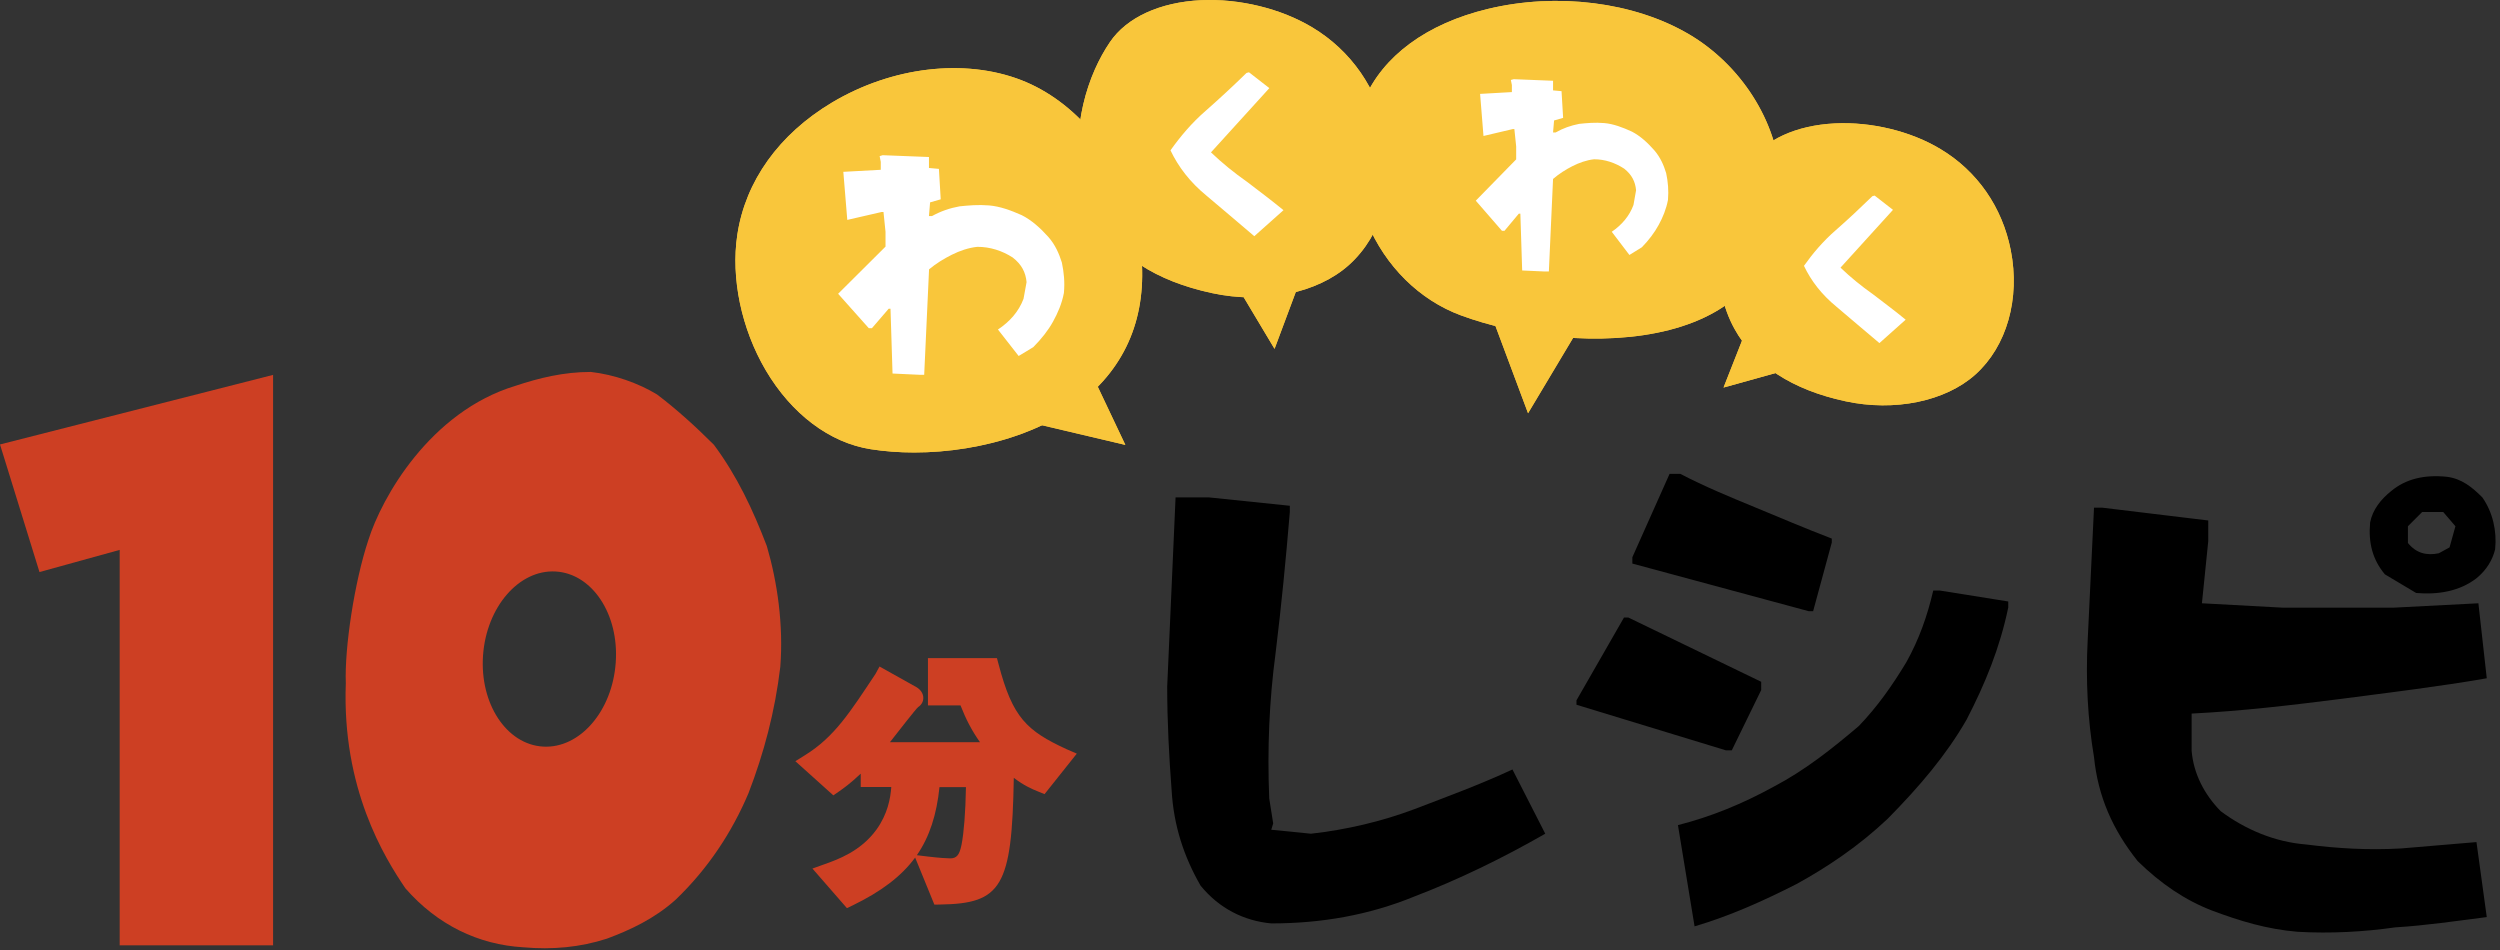 <?xml version="1.0" encoding="utf-8"?>
<!-- Generator: Adobe Illustrator 25.1.0, SVG Export Plug-In . SVG Version: 6.00 Build 0)  -->
<svg version="1.1" id="レイヤー_1" xmlns="http://www.w3.org/2000/svg" xmlns:xlink="http://www.w3.org/1999/xlink" x="0px"
	 y="0px" viewBox="0 0 221 84" style="enable-background:new 0 0 221 84;" xml:space="preserve">
<rect x="0" y="0" width="221" height="84" fill="#333333" stroke="none"/>
<style type="text/css">
	.st0{fill:#CD3F23;}
	.st1{fill:#F9C63B;}
	.st2{fill:#FFFFFF;}
</style>
<g>
	<g>
		<g>
			<g>
				<path class="st0" d="M24.14,83.57H10.58V48.61l-7.09,1.96L0,39.29l24.14-6.15V83.57z"/>
			</g>
			<path class="st0" d="M67.79,48.28c-1.23-3.22-2.63-6.2-4.68-8.96c-1.7-1.7-3.4-3.22-5.03-4.45c-1.64-1-3.8-1.76-5.85-1.99
				c-2.4,0-4.57,0.53-6.67,1.23C38,36.4,33.73,44.01,32.56,47.75c-1.23,3.69-2.11,9.54-1.99,12.64c-0.35,9.31,3.4,15.39,5.27,18.14
				c2.81,3.22,6.44,4.98,10.42,5.21c2.58,0.23,5.03,0,7.38-0.76c2.05-0.76,4.21-1.76,6.09-3.45c2.87-2.75,4.98-5.97,6.44-9.42
				c1.35-3.51,2.34-7.2,2.81-11.18C69.26,55.25,68.73,51.5,67.79,48.28z M54.43,58.58c-0.3,4.28-3.17,7.6-6.41,7.42
				c-3.24-0.18-5.62-3.79-5.32-8.06s3.17-7.6,6.41-7.42S54.74,54.3,54.43,58.58z"/>
		</g>
		<path class="st0" d="M94.31,66.24c-3.57-1.64-4.8-2.82-6.03-7.5l-0.15-0.56h-6.1v4.18h2.88c0.48,1.23,1,2.23,1.72,3.25h-7.96
			c0.6-0.76,2.35-3.02,2.5-3.11c0.29-0.19,0.45-0.48,0.45-0.8c0-0.36-0.2-0.7-0.58-0.94l-3.29-1.84l-0.36,0.66
			c-2.2,3.3-3.59,5.55-6.23,7.18l-0.85,0.53l3.36,3.02l0.49-0.34c0.4-0.28,0.99-0.69,1.93-1.58v1.18h2.7c-0.07,1-0.32,2.4-1.32,3.78
			c-1.38,1.9-3.4,2.63-4.62,3.06l-1.03,0.37l3.05,3.5l0.52-0.25c2.49-1.21,4.28-2.55,5.51-4.22l1.7,4.16l0.51-0.01
			c5.43-0.08,6.35-1.56,6.51-11.2c0.88,0.67,1.57,0.98,2.2,1.23l0.52,0.21l2.85-3.58L94.31,66.24z M83.05,69.58h2.34
			c-0.04,2.26-0.18,4.02-0.39,5.09c-0.18,0.91-0.43,1.21-1,1.21c-0.27,0-0.95-0.04-1.96-0.16l-0.99-0.12
			C82.18,73.96,82.8,72.01,83.05,69.58z"/>
	</g>
	<g>
		<path d="M106.13,78.29c-1.47-2.56-2.38-5.29-2.56-8.45c-0.22-2.9-0.39-6.02-0.39-9.14l0.74-16.73h2.95l7.15,0.74v0.56
			c-0.35,4.2-0.74,8.23-1.26,12.48c-0.56,4.2-0.74,8.45-0.56,12.83l0.35,2.21l-0.17,0.56l3.51,0.35c3.12-0.35,6.24-1.08,9.14-2.17
			c2.95-1.13,5.89-2.21,8.67-3.51l2.9,5.68c-3.86,2.21-7.71,4.07-11.57,5.55c-4.03,1.65-8.23,2.38-12.65,2.38
			C109.99,81.41,107.78,80.32,106.13,78.29z"/>
		<path d="M139.36,62.3v-0.39l4.2-7.32h0.39l11.74,5.68V61l-2.6,5.33h-0.52L139.36,62.3z M144.3,49.82v-0.56l3.29-7.37h0.95
			c2.17,1.13,4.38,2.04,6.59,2.95c2.21,0.91,4.42,1.86,6.8,2.77v0.35l-1.65,6.07h-0.39L144.3,49.82z M148.33,72.94
			c2.95-0.75,5.72-1.89,8.45-3.39c2.77-1.45,5.16-3.35,7.54-5.37c1.65-1.72,2.95-3.57,4.2-5.64c1.13-2.03,1.86-4.1,2.38-6.34h0.56
			l6.07,0.97v0.53c-0.74,3.57-2.04,6.74-3.68,9.91c-1.82,3.17-4.2,5.95-6.98,8.77c-2.56,2.42-5.33,4.27-8.06,5.77
			c-2.95,1.5-5.89,2.82-9.01,3.74L148.33,72.94z"/>
		<path d="M195.56,80.5c-2.38-0.91-4.55-2.38-6.59-4.38c-2.21-2.77-3.51-5.72-3.86-9.19c-0.56-3.34-0.74-6.8-0.56-10.31l0.56-11.74
			h0.74l9.36,1.13v1.82l-0.56,5.5l7.19,0.39h9.71l7.54-0.39l0.74,6.63c-4.25,0.74-8.62,1.26-12.87,1.82
			c-4.42,0.56-8.8,1.08-13.22,1.3v3.29c0.17,2.04,1.13,3.86,2.56,5.33c2.21,1.65,4.81,2.73,7.54,2.95c2.77,0.35,5.5,0.52,8.45,0.35
			l6.63-0.56l0.91,6.63c-2.77,0.35-5.33,0.74-8.1,0.91c-2.73,0.39-5.68,0.56-8.62,0.39C200.37,82.14,197.99,81.41,195.56,80.5z
			 M210.82,50.77c-1.08-1.3-1.47-2.77-1.3-4.59c0.22-1.13,0.95-2.04,1.86-2.77c1.3-1.08,2.95-1.47,4.94-1.26
			c1.3,0.17,2.21,0.91,3.12,1.82c0.91,1.3,1.3,2.95,1.13,4.59c-0.22,0.91-0.74,1.82-1.65,2.56c-1.47,1.13-3.34,1.47-5.33,1.3
			L210.82,50.77z M217.06,46.52l-1.08-1.26h-1.86l-1.26,1.26V48c0.74,0.91,1.65,1.13,2.73,0.91l0.95-0.52L217.06,46.52z"/>
	</g>
	<g>
		<polygon class="st1" points="158.82,17.86 152.36,34.26 173.42,28.39 		"/>
		<polygon class="st1" points="128.78,19.67 146.3,17.76 135.08,36.53 		"/>
		<polygon class="st1" points="118.97,13.97 101.45,12.07 112.67,30.84 		"/>
		<path class="st1" d="M100.32,19.13c-1.32-5.48-5.27-10.2-10.05-12.05c-5.03-1.94-11.44-1.17-16.73,1.99
			c-4.68,2.8-7.65,6.95-8.36,11.68c-0.58,3.84,0.36,8.31,2.5,11.96c2.28,3.88,5.66,6.43,9.29,7c1.21,0.19,2.5,0.29,3.84,0.29
			c5.98,0,12.82-1.95,16.7-6.31C100.81,29.99,101.76,25.09,100.32,19.13z"/>
		<polygon class="st1" points="91.77,23.06 78.2,34.31 99.48,39.33 		"/>
		<path class="st1" d="M107.14,25.91c4.57,0.99,9.33,0.01,12.11-2.49c2.93-2.63,4.2-7.07,3.3-11.59c-0.79-4-3.11-7.34-6.53-9.4
			c-2.77-1.67-6.46-2.57-9.87-2.41c-3.62,0.18-6.55,1.52-8.03,3.7c-0.49,0.72-0.94,1.53-1.33,2.41c-1.72,3.9-2.2,9.03,0.01,13.03
			C98.68,22.57,102.16,24.84,107.14,25.91z"/>
		<path class="st1" d="M163.13,35.47c4.34,0.94,8.85,0.01,11.49-2.36c2.78-2.49,3.98-6.71,3.13-11c-0.75-3.8-2.95-6.97-6.19-8.92
			c-2.63-1.59-6.13-2.44-9.36-2.28c-3.44,0.17-6.21,1.45-7.62,3.51c-0.47,0.69-0.89,1.46-1.26,2.28c-1.64,3.7-2.09,8.56,0.01,12.37
			C155.11,32.3,158.41,34.45,163.13,35.47z"/>
		<path class="st1" d="M157.39,15.72c-0.31-5.01-3.49-9.99-8.1-12.7c-4.85-2.85-11.66-3.7-17.76-2.23
			c-5.41,1.3-9.29,4.16-10.95,8.05c-1.35,3.16-1.24,7.21,0.28,10.85c1.61,3.86,4.63,6.84,8.29,8.19c1.22,0.45,2.54,0.84,3.93,1.15
			c6.21,1.41,13.69,1.34,18.57-1.48C155.8,25.15,157.73,21.17,157.39,15.72z"/>
		<g>
			<g>
				<path class="st2" d="M78.9,33.02l-0.18-5.73h-0.16l-1.48,1.72H76.8l-2.71-3.04l4.19-4.17v-1.31l-0.18-1.75h-0.16l-3.04,0.7
					l-0.35-4.25l3.31-0.18v-0.7l-0.1-0.51l0.27-0.08l4.09,0.16v0.97l0.88,0.08l0.16,2.69l-0.94,0.27l-0.1,1.21h0.27
					c0.78-0.43,1.56-0.7,2.44-0.86c0.78-0.08,1.64-0.16,2.61-0.08c0.95,0.08,1.91,0.43,2.88,0.86c0.86,0.43,1.64,1.13,2.34,1.91
					c0.62,0.7,0.96,1.48,1.21,2.28c0.18,0.86,0.27,1.72,0.18,2.69c-0.18,0.94-0.53,1.75-0.96,2.53c-0.43,0.78-1.05,1.56-1.75,2.26
					l-1.29,0.78l-1.83-2.34c1.05-0.7,1.83-1.58,2.26-2.71l0.27-1.48c-0.08-0.86-0.43-1.56-1.23-2.18c-0.94-0.6-1.99-0.94-3.12-0.94
					c-0.78,0.08-1.56,0.35-2.26,0.7c-0.7,0.35-1.4,0.78-2.01,1.29l-0.43,9.32h-0.43L78.9,33.02z"/>
			</g>
		</g>
		<g>
			<path class="st2" d="M162.35,27.12c-1.34-1.1-2.25-2.3-2.88-3.62c0.78-1.1,1.69-2.18,2.82-3.16c1.13-0.99,2.17-1.97,3.23-3
				l0.2-0.05l1.62,1.26l-4.64,5.11c0.91,0.87,1.82,1.61,2.88,2.36c0.98,0.75,1.97,1.49,2.88,2.24l-2.32,2.07
				C164.87,29.24,163.61,28.21,162.35,27.12z"/>
		</g>
		<path class="st2" d="M134.56,23.91l-0.16-5.02h-0.14L133,20.4h-0.23l-2.31-2.66l3.57-3.65v-1.15l-0.16-1.53h-0.14l-2.59,0.61
			l-0.3-3.72l2.81-0.16V7.52l-0.09-0.45L133.81,7l3.48,0.14v0.85l0.75,0.07l0.14,2.36l-0.8,0.23l-0.09,1.06h0.23
			c0.66-0.38,1.33-0.61,2.08-0.76c0.66-0.07,1.4-0.14,2.22-0.07c0.8,0.07,1.63,0.38,2.45,0.76c0.73,0.38,1.4,0.99,1.99,1.67
			c0.52,0.61,0.82,1.3,1.03,2c0.16,0.76,0.23,1.51,0.16,2.36c-0.16,0.83-0.45,1.53-0.82,2.21c-0.37,0.68-0.89,1.37-1.49,1.98
			l-1.1,0.68l-1.56-2.05c0.89-0.61,1.56-1.39,1.92-2.37l0.23-1.3c-0.07-0.76-0.37-1.37-1.05-1.91c-0.8-0.52-1.7-0.83-2.66-0.83
			c-0.66,0.07-1.33,0.31-1.92,0.61s-1.19,0.68-1.71,1.13L136.92,24h-0.37L134.56,23.91z"/>
		<path class="st2" d="M106.67,17.31c-1.49-1.22-2.5-2.56-3.2-4.02c0.87-1.22,1.88-2.43,3.13-3.51c1.25-1.1,2.41-2.18,3.59-3.33
			l0.22-0.06l1.8,1.4l-5.16,5.68c1.01,0.96,2.03,1.79,3.21,2.62c1.09,0.83,2.19,1.66,3.2,2.49l-2.58,2.3
			C109.47,19.66,108.07,18.51,106.67,17.31z"/>
	</g>
	<g>
		<polygon class="st1" points="158.82,17.86 152.36,34.26 173.42,28.39 		"/>
		<polygon class="st1" points="128.78,19.67 146.3,17.76 135.08,36.53 		"/>
		<polygon class="st1" points="118.97,13.97 101.45,12.07 112.67,30.84 		"/>
		<path class="st1" d="M100.32,19.13c-1.32-5.48-5.27-10.2-10.05-12.05c-5.03-1.94-11.44-1.17-16.73,1.99
			c-4.68,2.8-7.65,6.95-8.36,11.68c-0.58,3.84,0.36,8.31,2.5,11.96c2.28,3.88,5.66,6.43,9.29,7c1.21,0.19,2.5,0.29,3.84,0.29
			c5.98,0,12.82-1.95,16.7-6.31C100.81,29.99,101.76,25.09,100.32,19.13z"/>
		<polygon class="st1" points="91.77,23.06 78.2,34.31 99.48,39.33 		"/>
		<path class="st1" d="M107.14,25.91c4.57,0.99,9.33,0.01,12.11-2.49c2.93-2.63,4.2-7.07,3.3-11.59c-0.79-4-3.11-7.34-6.53-9.4
			c-2.77-1.67-6.46-2.57-9.87-2.41c-3.62,0.18-6.55,1.52-8.03,3.7c-0.49,0.72-0.94,1.53-1.33,2.41c-1.72,3.9-2.2,9.03,0.01,13.03
			C98.68,22.57,102.16,24.84,107.14,25.91z"/>
		<path class="st1" d="M163.13,35.47c4.34,0.94,8.85,0.01,11.49-2.36c2.78-2.49,3.98-6.71,3.13-11c-0.75-3.8-2.95-6.97-6.19-8.92
			c-2.63-1.59-6.13-2.44-9.36-2.28c-3.44,0.17-6.21,1.45-7.62,3.51c-0.47,0.69-0.89,1.46-1.26,2.28c-1.64,3.7-2.09,8.56,0.01,12.37
			C155.11,32.3,158.41,34.45,163.13,35.47z"/>
		<path class="st1" d="M157.39,15.72c-0.31-5.01-3.49-9.99-8.1-12.7c-4.85-2.85-11.66-3.7-17.76-2.23
			c-5.41,1.3-9.29,4.16-10.95,8.05c-1.35,3.16-1.24,7.21,0.28,10.85c1.61,3.86,4.63,6.84,8.29,8.19c1.22,0.45,2.54,0.84,3.93,1.15
			c6.21,1.41,13.69,1.34,18.57-1.48C155.8,25.15,157.73,21.17,157.39,15.72z"/>
		<g>
			<g>
				<path class="st2" d="M78.9,33.02l-0.18-5.73h-0.16l-1.48,1.72H76.8l-2.71-3.04l4.19-4.17v-1.31l-0.18-1.75h-0.16l-3.04,0.7
					l-0.35-4.25l3.31-0.18v-0.7l-0.1-0.51l0.27-0.08l4.09,0.16v0.97l0.88,0.08l0.16,2.69l-0.94,0.27l-0.1,1.21h0.27
					c0.78-0.43,1.56-0.7,2.44-0.86c0.78-0.08,1.64-0.16,2.61-0.08c0.95,0.08,1.91,0.43,2.88,0.86c0.86,0.43,1.64,1.13,2.34,1.91
					c0.62,0.7,0.96,1.48,1.21,2.28c0.18,0.86,0.27,1.72,0.18,2.69c-0.18,0.94-0.53,1.75-0.96,2.53c-0.43,0.78-1.05,1.56-1.75,2.26
					l-1.29,0.78l-1.83-2.34c1.05-0.7,1.83-1.58,2.26-2.71l0.27-1.48c-0.08-0.86-0.43-1.56-1.23-2.18c-0.94-0.6-1.99-0.94-3.12-0.94
					c-0.78,0.08-1.56,0.35-2.26,0.7c-0.7,0.35-1.4,0.78-2.01,1.29l-0.43,9.32h-0.43L78.9,33.02z"/>
			</g>
		</g>
		<g>
			<path class="st2" d="M162.35,27.12c-1.34-1.1-2.25-2.3-2.88-3.62c0.78-1.1,1.69-2.18,2.82-3.16c1.13-0.99,2.17-1.97,3.23-3
				l0.2-0.05l1.62,1.26l-4.64,5.11c0.91,0.87,1.82,1.61,2.88,2.36c0.98,0.75,1.97,1.49,2.88,2.24l-2.32,2.07
				C164.87,29.24,163.61,28.21,162.35,27.12z"/>
		</g>
		<path class="st2" d="M134.56,23.91l-0.16-5.02h-0.14L133,20.4h-0.23l-2.31-2.66l3.57-3.65v-1.15l-0.16-1.53h-0.14l-2.59,0.61
			l-0.3-3.72l2.81-0.16V7.52l-0.09-0.45L133.81,7l3.48,0.14v0.85l0.75,0.07l0.14,2.36l-0.8,0.23l-0.09,1.06h0.23
			c0.66-0.38,1.33-0.61,2.08-0.76c0.66-0.07,1.4-0.14,2.22-0.07c0.8,0.07,1.63,0.38,2.45,0.76c0.73,0.38,1.4,0.99,1.99,1.67
			c0.52,0.61,0.82,1.3,1.03,2c0.16,0.76,0.23,1.51,0.16,2.36c-0.16,0.83-0.45,1.53-0.82,2.21c-0.37,0.68-0.89,1.37-1.49,1.98
			l-1.1,0.68l-1.56-2.05c0.89-0.61,1.56-1.39,1.92-2.37l0.23-1.3c-0.07-0.76-0.37-1.37-1.05-1.91c-0.8-0.52-1.7-0.83-2.66-0.83
			c-0.66,0.07-1.33,0.31-1.92,0.61s-1.19,0.68-1.71,1.13L136.92,24h-0.37L134.56,23.91z"/>
		<path class="st2" d="M106.67,17.31c-1.49-1.22-2.5-2.56-3.2-4.02c0.87-1.22,1.88-2.43,3.13-3.51c1.25-1.1,2.41-2.18,3.59-3.33
			l0.22-0.06l1.8,1.4l-5.16,5.68c1.01,0.96,2.03,1.79,3.21,2.62c1.09,0.83,2.19,1.66,3.2,2.49l-2.58,2.3
			C109.47,19.66,108.07,18.51,106.67,17.31z"/>
	</g>
</g>
</svg>
